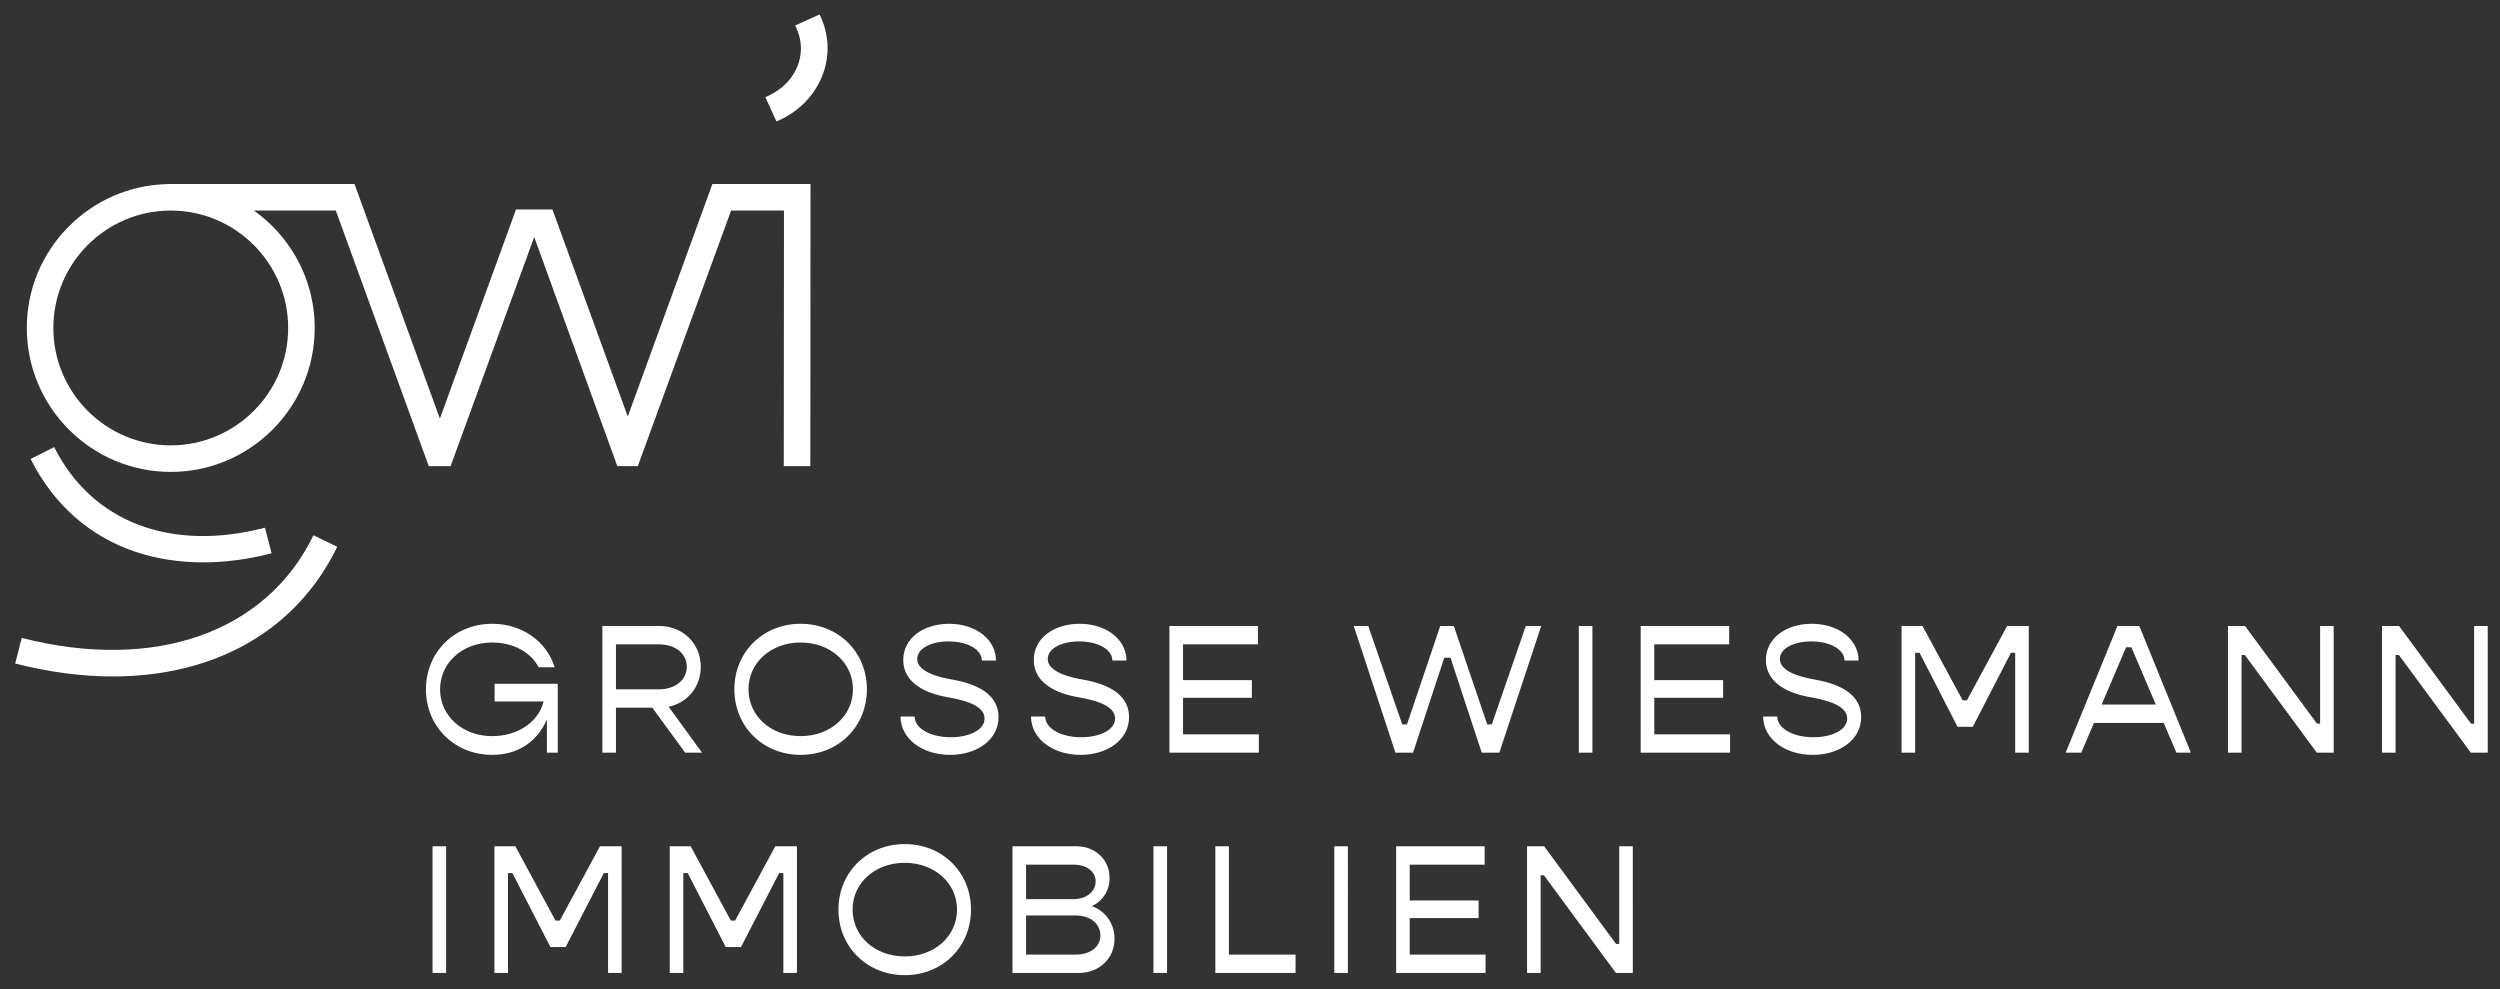 <?xml version="1.0" encoding="UTF-8"?>
<!-- Generator: Adobe Illustrator 27.7.0, SVG Export Plug-In . SVG Version: 6.00 Build 0)  -->
<svg xmlns="http://www.w3.org/2000/svg" xmlns:xlink="http://www.w3.org/1999/xlink" version="1.1" id="Ebene_1" x="0px" y="0px" viewBox="0 0 257.953 102.047" style="enable-background:new 0 0 257.953 102.047;" xml:space="preserve">
<rect x="0" y="0" width="257.953" height="102.047" fill="#333333" stroke="none"/>
<style type="text/css">
	.st0{fill:#FFFFFF;}
</style>
<g>
	<path class="st0" d="M157.563,100.391h1.402V90.314h0.341l7.425,10.077h1.743V87.321   h-1.402v10.077h-0.322l-7.425-10.077h-1.762V100.391z M145.459,98.496v-3.769h7.103   v-1.818h-7.103v-3.694h7.729v-1.894h-9.131v13.07h9.225v-1.895H145.459z    M137.674,100.391h1.402V87.321h-1.402V100.391z M126.802,98.496V87.321h-1.402   v13.07h8.277v-1.895H126.802z M119.016,100.391h1.402V87.321h-1.402V100.391z    M111.023,98.496H105.871v-4.034h5.152c1.477,0,2.519,0.852,2.519,2.065   C113.542,97.682,112.5,98.496,111.023,98.496 M110.777,89.215   c1.326,0,2.273,0.701,2.273,1.724c0,1.079-0.985,1.837-2.273,1.837H105.871v-3.561   H110.777z M112.652,93.496c1.117-0.512,1.837-1.61,1.837-2.898   c0-1.895-1.477-3.277-3.409-3.277h-6.611v13.07h6.838   c2.103,0,3.694-1.497,3.694-3.524C115.001,95.314,114.072,93.988,112.652,93.496    M93.35,98.686c-3.069,0-5.38-2.084-5.38-4.83   c0-2.747,2.311-4.831,5.38-4.831s5.398,2.084,5.398,4.831   C98.748,96.602,96.419,98.686,93.35,98.686 M93.35,100.618   c3.902,0,6.838-2.917,6.838-6.762c0-3.846-2.936-6.763-6.838-6.763   c-3.883,0-6.838,2.917-6.838,6.763C86.512,97.701,89.467,100.618,93.35,100.618    M69.104,100.391h1.402V90.086h0.455l3.921,7.634h1.572l3.94-7.634h0.435v10.305   h1.402V87.321H79.996l-4.148,7.671h-0.436l-4.148-7.671h-2.16V100.391z    M51.015,100.391h1.401V90.086H52.871l3.921,7.634h1.572l3.94-7.634h0.436v10.305   h1.402V87.321h-2.236l-4.148,7.671h-0.436l-4.148-7.671h-2.159V100.391z    M44.631,100.391h1.402V87.321h-1.402V100.391z"></path>
	<path class="st0" d="M245.776,77.66h1.402V67.583h0.341l7.425,10.077h1.742V64.59   h-1.401v10.077h-0.322l-7.426-10.077h-1.761V77.66z M229.884,77.66h1.401V67.583   h0.341l7.425,10.077h1.743V64.59h-1.402v10.077h-0.322l-7.425-10.077h-1.761   V77.66z M216.852,72.697l2.519-5.909h0.549l2.519,5.909H216.852z M224.561,77.66   h1.496l-5.322-13.07h-2.254l-5.342,13.07h1.61l1.307-3.068h7.198L224.561,77.66   z M196.205,77.66h1.401V67.356h0.455l3.921,7.633h1.572l3.94-7.633h0.436v10.304   h1.402V64.59h-2.236l-4.148,7.672h-0.435l-4.149-7.672h-2.159V77.66z    M187.037,77.888c2.747,0,5.001-1.535,5.001-3.902c0-2.141-1.838-3.334-4.66-3.846   c-1.099-0.189-3.732-0.701-3.732-2.14c0-1.099,1.44-1.819,3.239-1.819   c1.989,0,3.429,0.853,3.429,1.97h1.459c0-2.14-2.046-3.788-4.831-3.788   c-2.652,0-4.735,1.477-4.735,3.732c0,2.045,1.723,3.295,4.375,3.807   c1.535,0.265,4.016,0.758,4.016,2.235c0,1.174-1.572,1.932-3.485,1.932   c-2.141,0-3.732-0.928-3.732-2.14h-1.458   C181.923,76.183,184.12,77.888,187.037,77.888 M170.69,75.766v-3.769h7.103V70.178   h-7.103v-3.694h7.728v-1.894h-9.13v13.07h9.225v-1.894H170.69z M162.905,77.66   h1.402V64.59h-1.402V77.66z M143.982,77.66h1.818l3.22-9.793h0.644   l3.221,9.793h1.818l4.319-13.07h-1.591l-3.505,10.153h-0.473l-3.448-10.153h-1.401   l-3.429,10.153h-0.492l-3.505-10.153h-1.496L143.982,77.66z M122.066,75.766v-3.769   h7.103V70.178h-7.103v-3.694h7.729v-1.894h-9.131v13.07h9.225v-1.894H122.066z    M111.497,77.888c2.746,0,5-1.535,5-3.902c0-2.141-1.837-3.334-4.659-3.846   c-1.099-0.189-3.732-0.701-3.732-2.14c0-1.099,1.44-1.819,3.239-1.819   c1.989,0,3.429,0.853,3.429,1.97h1.458c0-2.14-2.046-3.788-4.83-3.788   c-2.652,0-4.736,1.477-4.736,3.732c0,2.045,1.724,3.295,4.376,3.807   c1.534,0.265,4.016,0.758,4.016,2.235c0,1.174-1.572,1.932-3.486,1.932   c-2.14,0-3.731-0.928-3.731-2.14h-1.459   C106.382,76.183,108.58,77.888,111.497,77.888 M98.029,77.888   c2.747,0,5.001-1.535,5.001-3.902c0-2.141-1.838-3.334-4.66-3.846   c-1.099-0.189-3.732-0.701-3.732-2.14c0-1.099,1.44-1.819,3.24-1.819   c1.988,0,3.428,0.853,3.428,1.97h1.459c0-2.14-2.046-3.788-4.831-3.788   c-2.652,0-4.735,1.477-4.735,3.732c0,2.045,1.724,3.295,4.375,3.807   c1.535,0.265,4.016,0.758,4.016,2.235c0,1.174-1.572,1.932-3.485,1.932   c-2.141,0-3.732-0.928-3.732-2.14h-1.458   C92.915,76.183,95.112,77.888,98.029,77.888 M82.61,75.955   c-3.068,0-5.379-2.083-5.379-4.83c0-2.746,2.311-4.83,5.379-4.83   c3.069,0,5.399,2.084,5.399,4.83C88.009,73.872,85.679,75.955,82.61,75.955    M82.61,77.888c3.902,0,6.838-2.918,6.838-6.763   c0-3.845-2.936-6.762-6.838-6.762c-3.883,0-6.838,2.917-6.838,6.762   C75.772,74.97,78.727,77.888,82.61,77.888 M63.555,66.484h4.432   c1.686,0,2.879,0.948,2.879,2.311c0,1.364-1.193,2.33-2.879,2.33h-4.432V66.484z    M70.696,77.66h1.742l-3.447-4.735c1.951-0.417,3.315-2.046,3.315-4.13   c0-2.386-1.838-4.205-4.281-4.205h-5.872v13.07h1.402v-4.641h3.75   L70.696,77.66z M51.034,70.557v1.818h5.058c-0.531,2.103-2.633,3.58-5.304,3.58   c-3.069,0-5.38-2.083-5.38-4.83c0-2.746,2.311-4.83,5.38-4.83   c2.197,0,3.997,1.023,4.792,2.557h1.648c-0.796-2.633-3.334-4.489-6.44-4.489   c-3.883,0-6.838,2.917-6.838,6.762c0,3.845,2.955,6.763,6.838,6.763   c2.69,0,4.659-1.383,5.644-3.656v3.428h1.118v-7.103H51.034z"></path>
	<path class="st0" d="M29.733,33.84c0,6.68-5.434,12.114-12.114,12.114   S5.504,40.52,5.504,33.84s5.435-12.115,12.115-12.115   S29.733,27.16,29.733,33.84 M64.775,42.976l-7.698-21.152l-0.077-0.214h-3.757   l-7.856,21.583l-8.733-23.994l-0.078-0.212H17.334l-0.075,0.008   c-3.874,0.093-7.507,1.671-10.233,4.446c-2.747,2.796-4.26,6.489-4.26,10.399   c0,8.189,6.663,14.852,14.853,14.852c8.189,0,14.852-6.663,14.852-14.852   c0-2.627-0.698-5.209-2.019-7.469c-1.07-1.83-2.528-3.419-4.255-4.646h8.453   L44.24,48.094h2.254l8.627-23.638L63.695,48.094h2.115l9.625-26.369h5.457   L80.871,48.094h2.739l0.02-29.107H73.506L64.775,42.976z"></path>
	<path class="st0" d="M80.411,12.4c4.224-1.932,6.107-6.594,4.287-10.614L84.564,1.49   l-2.512,1.138l0.133,0.296c1.205,2.659-0.051,5.655-2.921,6.968l-0.295,0.135   l1.147,2.508L80.411,12.4z"></path>
	<path class="st0" d="M20.966,58.026c2.279,0,4.651-0.312,7.057-0.936l-0.685-2.639   C17.606,56.977,9.477,53.868,5.593,46.133l-2.436,1.223   c2.358,4.697,6.115,8.013,10.865,9.593   C16.181,57.667,18.52,58.026,20.966,58.026"></path>
	<path class="st0" d="M2.243,65.821l-0.675,2.641c3.506,0.897,6.887,1.334,10.079,1.334   c10.505,0,18.969-4.732,23.149-13.382l-2.454-1.186   C27.489,65.269,15.956,69.328,2.243,65.821"></path>
</g>
</svg>
